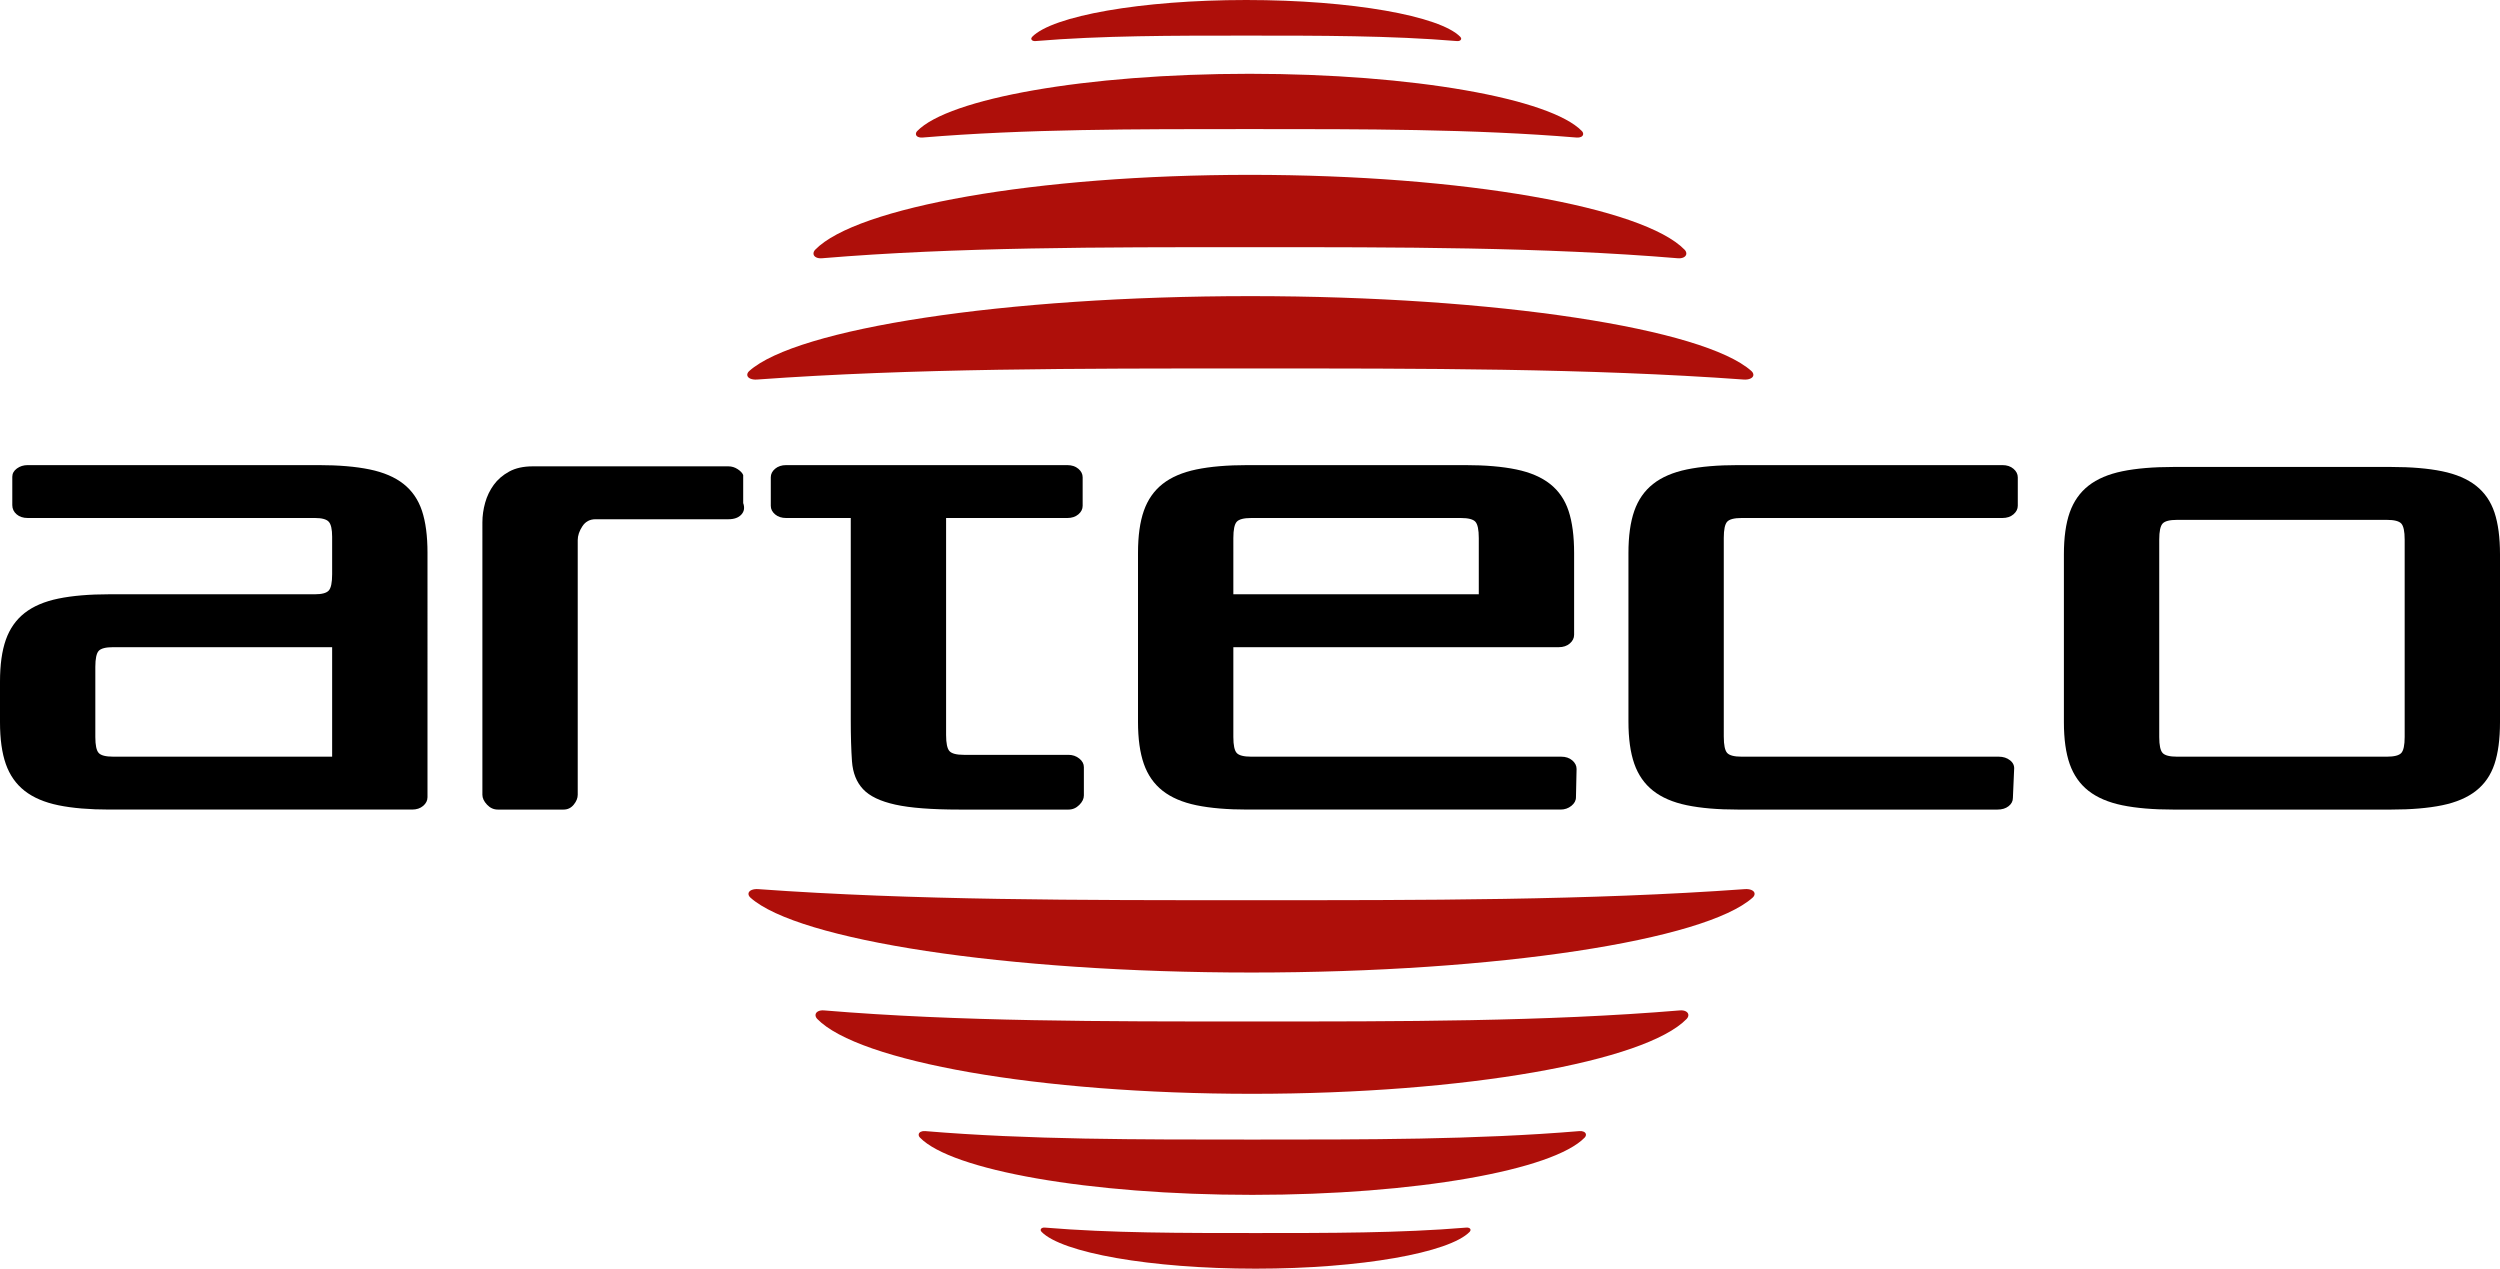 <?xml version="1.0" encoding="UTF-8"?>
<!-- Generator: Adobe Illustrator 17.0.0, SVG Export Plug-In . SVG Version: 6.00 Build 0)  -->
<svg xmlns="http://www.w3.org/2000/svg" xmlns:xlink="http://www.w3.org/1999/xlink" version="1.1" id="Livello_1" x="0px" y="0px" width="299.947px" height="152.212px" viewBox="0 0 299.947 152.212" xml:space="preserve">
<path d="M51.29,95.649c0,0.396-0.173,0.744-0.517,1.039c-0.346,0.295-0.788,0.443-1.328,0.443H13.136  c-2.412,0-4.454-0.171-6.126-0.516c-1.672-0.343-3.025-0.923-4.06-1.735c-1.033-0.812-1.783-1.882-2.251-3.21  C0.233,90.342,0,88.67,0,86.652V81.78c0-2.016,0.233-3.69,0.699-5.017c0.468-1.328,1.218-2.399,2.251-3.212  c1.035-0.812,2.388-1.39,4.06-1.734c1.672-0.344,3.714-0.517,6.126-0.517h24.648c0.836,0,1.391-0.15,1.66-0.449  c0.271-0.3,0.406-0.95,0.406-1.952v-4.501c0-0.898-0.135-1.499-0.406-1.798c-0.269-0.3-0.824-0.452-1.66-0.452H3.32  c-0.543,0-0.985-0.146-1.329-0.442c-0.343-0.295-0.516-0.664-0.516-1.107v-3.394c0-0.393,0.185-0.726,0.552-0.996  c0.37-0.27,0.8-0.406,1.293-0.406h34.908c2.411,0,4.452,0.173,6.124,0.519c1.672,0.346,3.027,0.924,4.06,1.739  c1.033,0.815,1.77,1.889,2.215,3.222c0.442,1.333,0.663,3.012,0.663,5.037V95.649z M11.843,90.342  c0.272,0.295,0.848,0.442,1.735,0.442H39.85V77.648H13.578c-0.887,0-1.463,0.148-1.735,0.442c-0.271,0.296-0.406,0.936-0.406,1.92  v8.413C11.437,89.409,11.572,90.047,11.843,90.342"></path>
<path d="M69.315,64.807V95.36c0,0.395-0.158,0.788-0.478,1.181c-0.322,0.395-0.728,0.59-1.218,0.59h-7.897  c-0.492,0-0.922-0.196-1.292-0.59c-0.37-0.395-0.553-0.789-0.553-1.184V62.679c0-0.788,0.111-1.577,0.332-2.366  c0.221-0.788,0.565-1.502,1.033-2.143c0.466-0.641,1.081-1.171,1.845-1.59c0.762-0.419,1.708-0.629,2.842-0.629h23.469  c0.391,0,0.761,0.114,1.104,0.337c0.343,0.224,0.567,0.46,0.665,0.709v3.36c0.197,0.549,0.122,1.009-0.221,1.382  c-0.346,0.374-0.862,0.559-1.549,0.559H71.455c-0.689,0-1.218,0.283-1.585,0.849C69.499,63.713,69.315,64.266,69.315,64.807"></path>
<path d="M113.511,55.804h14.539c0.541,0,0.983,0.147,1.329,0.438c0.343,0.291,0.516,0.631,0.516,1.02v3.43  c0,0.39-0.173,0.73-0.516,1.022c-0.346,0.291-0.788,0.436-1.329,0.436h-14.539v26.033c0,0.992,0.135,1.637,0.406,1.934  c0.269,0.298,0.848,0.447,1.735,0.447h12.545c0.492,0,0.922,0.147,1.292,0.442c0.37,0.295,0.553,0.64,0.553,1.034v3.394  c0,0.395-0.183,0.775-0.553,1.144c-0.37,0.369-0.8,0.553-1.292,0.553h-13.062c-3.346,0-5.917-0.196-7.711-0.594  c-1.797-0.396-3.09-1.014-3.875-1.856c-0.788-0.841-1.23-1.954-1.329-3.341c-0.098-1.386-0.146-3.045-0.146-4.977V62.15h-7.75  c-0.543,0-0.985-0.145-1.329-0.436c-0.343-0.292-0.516-0.632-0.516-1.022v-3.43c0-0.389,0.173-0.729,0.516-1.02  c0.344-0.291,0.786-0.438,1.329-0.438h7.75"></path>
<path d="M147.975,77.649v10.775c0,0.985,0.135,1.624,0.406,1.919c0.271,0.294,0.848,0.442,1.734,0.442h37.195  c0.541,0,0.982,0.148,1.329,0.443c0.344,0.296,0.517,0.64,0.517,1.033l-0.074,3.395c0,0.395-0.185,0.737-0.553,1.033  c-0.37,0.295-0.8,0.442-1.292,0.442h-37.564c-2.411,0-4.453-0.171-6.126-0.517c-1.672-0.346-3.024-0.926-4.06-1.741  c-1.033-0.814-1.782-1.889-2.25-3.222c-0.467-1.333-0.7-3.011-0.7-5.037V66.322c0-2.025,0.233-3.704,0.7-5.038  c0.468-1.332,1.217-2.406,2.25-3.221c1.036-0.815,2.388-1.394,4.06-1.74c1.673-0.346,3.715-0.519,6.126-0.519h26.126  c2.408,0,4.45,0.174,6.124,0.521c1.672,0.347,3.025,0.928,4.059,1.745c1.033,0.818,1.772,1.894,2.215,3.232  c0.442,1.337,0.663,3.022,0.663,5.054v9.806c0,0.397-0.172,0.745-0.516,1.042c-0.345,0.297-0.788,0.445-1.329,0.445H147.975z   M147.975,71.302h29.448v-6.751c0-0.999-0.138-1.65-0.406-1.949c-0.272-0.301-0.851-0.452-1.735-0.452h-25.167  c-0.886,0-1.463,0.151-1.734,0.452c-0.271,0.299-0.406,0.95-0.406,1.949V71.302z"></path>
<path d="M206.818,88.399c0,0.993,0.136,1.641,0.405,1.939c0.272,0.298,0.849,0.447,1.735,0.447h30.848  c0.54,0,0.997,0.147,1.366,0.443c0.37,0.296,0.528,0.664,0.479,1.106l-0.146,3.396c0,0.394-0.173,0.726-0.517,0.996  c-0.347,0.271-0.787,0.406-1.328,0.406h-31.145c-2.412,0-4.453-0.172-6.127-0.52c-1.672-0.346-3.022-0.929-4.059-1.747  c-1.033-0.818-1.783-1.896-2.251-3.234c-0.467-1.337-0.699-3.022-0.699-5.054V66.358c0-2.03,0.232-3.716,0.699-5.052  c0.468-1.339,1.218-2.416,2.251-3.235c1.036-0.818,2.387-1.4,4.059-1.747c1.674-0.346,3.715-0.52,6.127-0.52h31.733  c0.543,0,0.984,0.147,1.328,0.442c0.344,0.295,0.516,0.64,0.516,1.033v3.396c0,0.394-0.172,0.737-0.516,1.033  c-0.344,0.295-0.785,0.442-1.328,0.442h-31.291c-0.887,0-1.463,0.15-1.735,0.448c-0.27,0.299-0.405,0.944-0.405,1.938V88.399z"></path>
<path d="M299.947,86.653c0,2.018-0.222,3.69-0.663,5.017c-0.443,1.329-1.183,2.399-2.215,3.211c-1.033,0.812-2.388,1.391-4.06,1.735  c-1.672,0.344-3.714,0.516-6.123,0.516H260.76c-2.412,0-4.454-0.172-6.126-0.516c-1.672-0.344-3.024-0.923-4.061-1.735  c-1.033-0.812-1.781-1.882-2.251-3.211c-0.466-1.327-0.698-2.999-0.698-5.017V66.504c0-2.016,0.232-3.69,0.698-5.018  c0.47-1.327,1.218-2.398,2.251-3.21c1.036-0.812,2.389-1.389,4.061-1.734c1.672-0.344,3.714-0.517,6.126-0.517h26.126  c2.409,0,4.451,0.173,6.123,0.517c1.672,0.345,3.026,0.922,4.06,1.734c1.032,0.812,1.771,1.883,2.215,3.21  c0.441,1.328,0.663,3.002,0.663,5.018V86.653z M261.202,62.373c-0.886,0-1.463,0.147-1.733,0.441  c-0.272,0.296-0.406,0.936-0.406,1.92v23.69c0,0.984,0.134,1.624,0.406,1.919c0.271,0.294,0.848,0.442,1.733,0.442h25.167  c0.885,0,1.463-0.148,1.734-0.442c0.27-0.295,0.407-0.935,0.407-1.919v-23.69c0-0.984-0.138-1.624-0.407-1.92  c-0.272-0.294-0.85-0.441-1.734-0.441H261.202z"></path>
<path fill="#AE0F0A" d="M150.012,44.207c20.548,0,40.523-0.022,59.188,1.33c0.599,0.044,1.091-0.15,1.162-0.487  c0.035-0.181-0.052-0.376-0.235-0.54c-5.685-5.078-30.478-8.981-60.115-8.981c-29.638,0-54.43,3.903-60.115,8.981  c-0.184,0.164-0.271,0.359-0.235,0.54c0.071,0.337,0.562,0.531,1.162,0.487C109.488,44.185,129.462,44.207,150.012,44.207"></path>
<path fill="#AE0F0A" d="M149.962,29.656c17.827,0,35.155-0.02,51.349,1.33c0.519,0.044,0.946-0.15,1.007-0.487  c0.032-0.181-0.042-0.376-0.203-0.54c-4.931-5.078-26.441-8.981-52.153-8.981c-25.712,0-47.221,3.903-52.153,8.981  c-0.158,0.164-0.235,0.359-0.202,0.54c0.06,0.337,0.486,0.531,1.006,0.487C114.807,29.635,132.135,29.656,149.962,29.656"></path>
<path fill="#AE0F0A" d="M149.918,15.487c13.628,0,26.874-0.016,39.253,1.017c0.398,0.033,0.726-0.115,0.77-0.372  c0.026-0.139-0.033-0.288-0.154-0.413c-3.768-3.882-20.213-6.866-39.869-6.866c-19.654,0-36.098,2.984-39.868,6.866  c-0.122,0.125-0.179,0.274-0.155,0.413c0.046,0.257,0.372,0.405,0.77,0.372C123.044,15.471,136.291,15.487,149.918,15.487"></path>
<path fill="#AE0F0A" d="M149.521,4.273c8.781,0,17.314-0.01,25.289,0.655c0.259,0.022,0.468-0.074,0.496-0.24  c0.019-0.088-0.02-0.185-0.1-0.266C172.78,1.921,162.185,0,149.521,0c-12.662,0-23.256,1.921-25.685,4.422  c-0.079,0.081-0.115,0.178-0.1,0.266c0.031,0.166,0.24,0.262,0.496,0.24C132.208,4.263,140.743,4.273,149.521,4.273"></path>
<path fill="#AE0F0A" d="M150.157,108.006c-20.549,0-40.523,0.021-59.188-1.33c-0.599-0.044-1.091,0.149-1.162,0.486  c-0.035,0.182,0.051,0.376,0.235,0.54c5.685,5.079,30.478,8.981,60.115,8.981c29.638,0,54.43-3.902,60.115-8.981  c0.184-0.164,0.271-0.358,0.235-0.54c-0.071-0.337-0.562-0.53-1.162-0.486C190.68,108.027,170.706,108.006,150.157,108.006"></path>
<path fill="#AE0F0A" d="M150.207,122.556c-17.827,0-35.155,0.021-51.349-1.33c-0.519-0.044-0.947,0.149-1.007,0.487  c-0.032,0.181,0.043,0.375,0.203,0.539c4.931,5.079,26.441,8.983,52.153,8.983c25.711,0,47.221-3.903,52.153-8.983  c0.159-0.164,0.235-0.358,0.203-0.539c-0.061-0.338-0.487-0.531-1.007-0.487C185.362,122.578,168.034,122.556,150.207,122.556"></path>
<path fill="#AE0F0A" d="M150.251,136.725c-13.629,0-26.875,0.017-39.254-1.018c-0.398-0.032-0.725,0.116-0.769,0.373  c-0.026,0.139,0.033,0.288,0.154,0.413c3.769,3.882,20.213,6.865,39.869,6.865c19.654,0,36.098-2.983,39.868-6.865  c0.122-0.125,0.179-0.274,0.155-0.413c-0.046-0.257-0.372-0.405-0.77-0.373C177.124,136.742,163.877,136.725,150.251,136.725"></path>
<path fill="#AE0F0A" d="M150.647,147.939c-8.781,0-17.314,0.01-25.289-0.654c-0.258-0.023-0.467,0.073-0.496,0.239  c-0.018,0.088,0.021,0.186,0.099,0.267c2.428,2.501,13.022,4.422,25.686,4.422c12.662,0,23.256-1.921,25.685-4.422  c0.079-0.081,0.114-0.179,0.1-0.267c-0.031-0.166-0.24-0.262-0.496-0.239C167.96,147.949,159.426,147.939,150.647,147.939"></path>
</svg>
